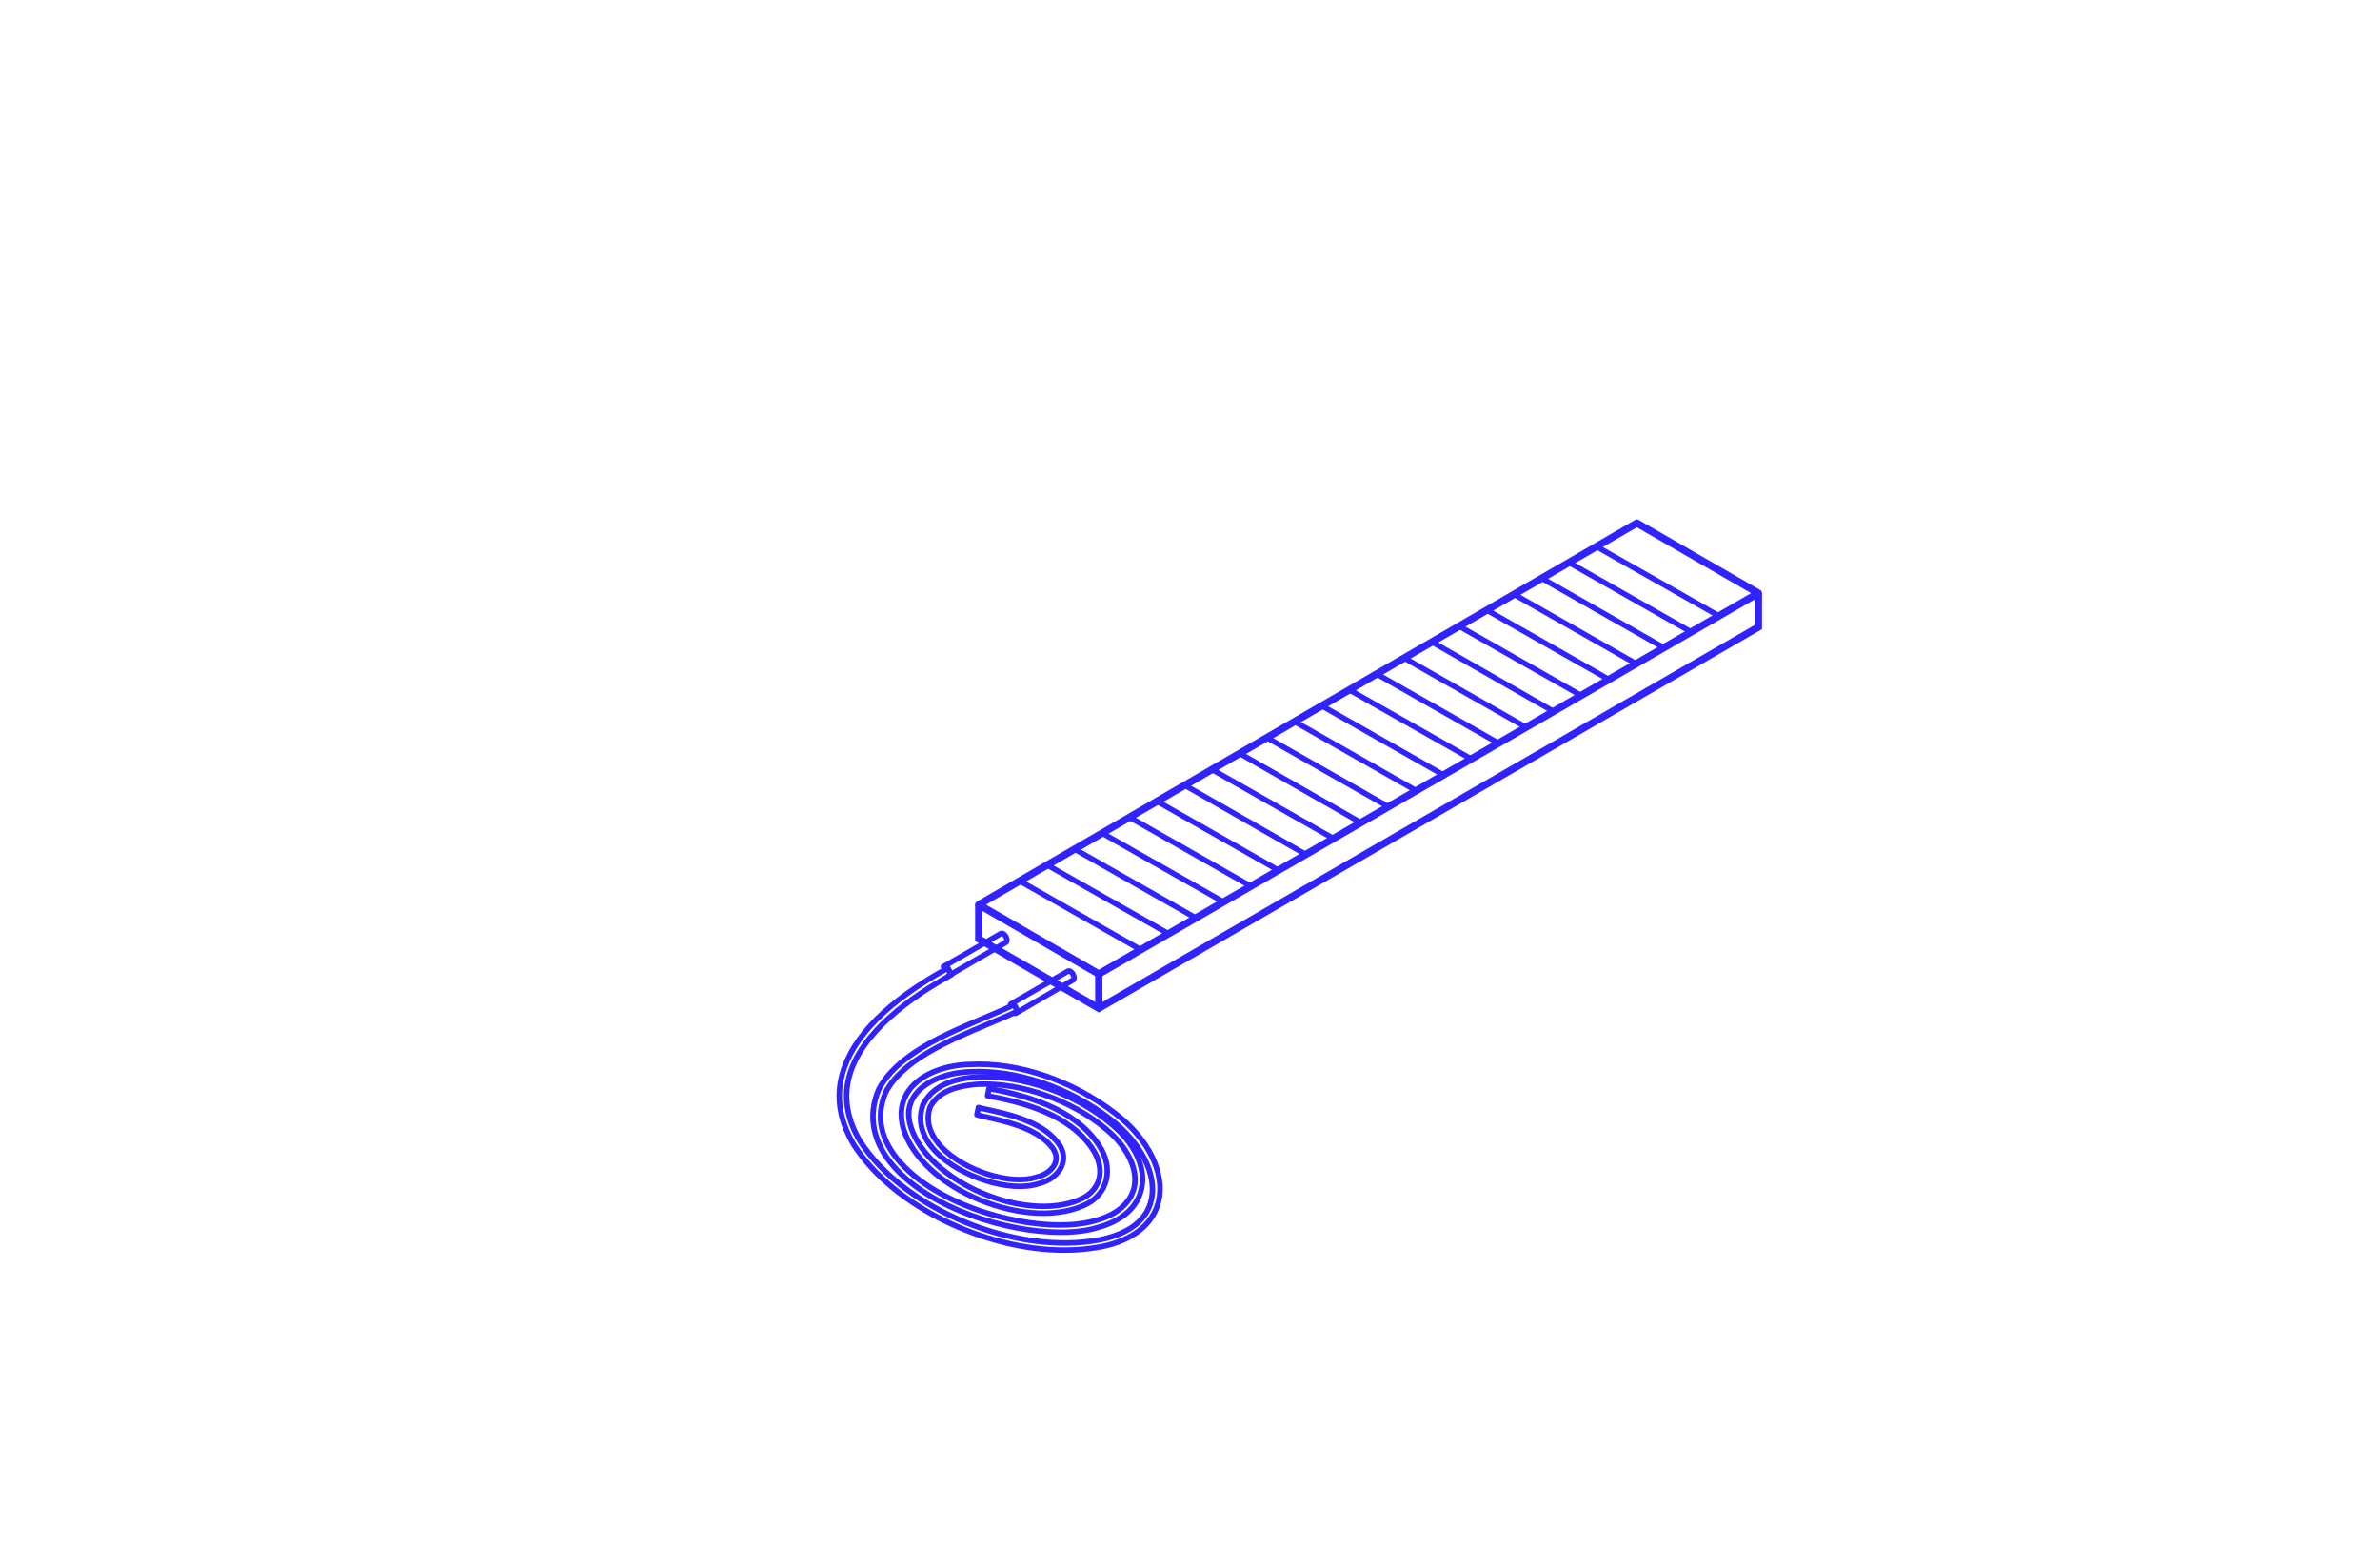 <?xml version="1.0" encoding="utf-8"?>
<!-- Generator: Adobe Illustrator 28.0.0, SVG Export Plug-In . SVG Version: 6.00 Build 0)  -->
<svg version="1.1" xmlns="http://www.w3.org/2000/svg" xmlns:xlink="http://www.w3.org/1999/xlink" x="0px" y="0px"
	 viewBox="0 0 652.4 429.1" style="enable-background:new 0 0 652.4 429.1;" xml:space="preserve">
<style type="text/css">
	.st0{fill:none;stroke:#3123FF;stroke-width:2;stroke-linejoin:round;stroke-miterlimit:10;}
	.st1{fill:none;stroke:#3123FF;stroke-width:2;stroke-miterlimit:10;}
	.st2{fill:none;stroke:#3123FF;stroke-width:1.5;stroke-linejoin:round;stroke-miterlimit:10;}
</style>
<g id="Reference">
</g>
<g id="Grafica">
	<polygon class="st0" points="268.3,248 301.2,267 482,162.6 448.7,143.4 	"/>
	<polyline class="st1" points="268.3,248 268.3,257.4 301.2,276.4 482,171.9 482,162.6 	"/>
	<line class="st0" x1="301.2" y1="267" x2="301.2" y2="276.4"/>
	<g>
		<line class="st2" x1="279.7" y1="241.6" x2="312.6" y2="260.3"/>
		<line class="st2" x1="287.2" y1="237.2" x2="320.2" y2="255.9"/>
		<line class="st2" x1="294.8" y1="232.9" x2="327.7" y2="251.6"/>
		<line class="st2" x1="302.3" y1="228.5" x2="335.3" y2="247.2"/>
		<line class="st2" x1="309.9" y1="224.2" x2="342.8" y2="242.9"/>
		<line class="st2" x1="317.4" y1="219.8" x2="350.3" y2="238.5"/>
		<line class="st2" x1="325" y1="215.4" x2="357.9" y2="234.2"/>
		<line class="st2" x1="332.5" y1="211.1" x2="365.4" y2="229.8"/>
		<line class="st2" x1="340.1" y1="206.7" x2="373" y2="225.5"/>
		<line class="st2" x1="347.6" y1="202.4" x2="380.5" y2="221.1"/>
		<line class="st2" x1="355.2" y1="198" x2="388.1" y2="216.7"/>
		<line class="st2" x1="362.7" y1="193.7" x2="395.6" y2="212.4"/>
		<line class="st2" x1="370.2" y1="189.3" x2="403.2" y2="208"/>
		<line class="st2" x1="377.8" y1="185" x2="410.7" y2="203.7"/>
		<line class="st2" x1="385.3" y1="180.6" x2="418.2" y2="199.3"/>
		<line class="st2" x1="392.9" y1="176.2" x2="425.8" y2="195"/>
		<line class="st2" x1="400.4" y1="171.9" x2="433.3" y2="190.6"/>
		<line class="st2" x1="408" y1="167.5" x2="440.9" y2="186.2"/>
		<line class="st2" x1="415.5" y1="163.2" x2="448.4" y2="181.9"/>
		<line class="st2" x1="423.1" y1="158.8" x2="456" y2="177.5"/>
		<line class="st2" x1="430.6" y1="154.5" x2="463.5" y2="173.2"/>
		<line class="st2" x1="438.1" y1="150.1" x2="471.1" y2="168.8"/>
	</g>
	<path class="st2" d="M260,267.5c0.2-0.1,0.3-0.2,0.3-0.5c0.1-0.6-0.3-1.4-0.8-1.8c-0.3-0.3-0.7-0.4-0.9-0.2l0,0l15.8-9.1l0,0
		c0.2-0.1,0.5,0,0.8,0.2c0.5,0.4,0.9,1.3,0.8,1.8c0,0.2-0.1,0.3-0.2,0.4L260,267.5L260,267.5z"/>
	<path class="st2" d="M278.4,277.8c0.2-0.1,0.3-0.2,0.3-0.5c0.1-0.6-0.3-1.4-0.8-1.8c-0.3-0.3-0.7-0.4-0.9-0.2l0,0l15.8-9.1l0,0
		c0.2-0.1,0.5,0,0.8,0.2c0.5,0.4,0.9,1.3,0.8,1.8c0,0.2-0.1,0.3-0.2,0.4L278.4,277.8L278.4,277.8z"/>
	<path class="st2" d="M291.8,342.7c-21.8,0-46.9-12-57.7-28.8c-3.9-6.5-5-13.1-3.2-19.5c2.8-10.2,12.5-20,28.9-29l1,1.8
		c-10.9,6-24.7,15.7-28,27.8c-1.6,5.9-0.6,11.9,3,17.9c12.1,18.7,42.7,31.3,65.5,27c8.1-1.6,13.1-5.4,14.3-11
		c1.6-6.9-2.9-15.7-11.1-22c-11.4-8.8-25.8-13.7-38.5-13.1c-6.6,0.2-12.6,2.7-15.2,6.4c-1.8,2.5-2.2,5.4-1.1,8.8
		c2.2,7,9.7,13.9,19.6,18.1c10.3,4.3,21,4.8,27.8,1.2c2.2-1.2,3.6-3,4.2-5.2c0.6-2.5,0-5.4-1.8-8.1c-6.3-9.6-19.4-12.9-28.8-14.6
		l0.4-2c9.7,1.8,23.4,5.3,30.1,15.5c2.1,3.1,2.8,6.6,2,9.7c-0.7,2.7-2.5,5-5.2,6.4c-7.3,3.8-18.6,3.4-29.5-1.1
		c-10.7-4.4-18.4-11.7-20.8-19.3c-1.2-4-0.7-7.6,1.4-10.6c3.6-5.1,11-7.1,16.8-7.2c13.2-0.7,28.1,4.4,39.9,13.5
		c9,6.9,13.6,16.3,11.8,24c-1.5,6.3-7.1,10.8-15.9,12.5C298.4,342.4,295.1,342.7,291.8,342.7z"/>
	<path class="st2" d="M290.8,337.8c-15.2,0-35.6-6.6-45.6-17.8c-5.9-6.6-7.4-13.9-4.4-21.2c4.9-9.6,17.9-15.1,29.3-19.9
		c2.8-1.2,5.5-2.3,7.9-3.5l0.9,1.8c-2.4,1.2-5.2,2.3-8,3.5c-11.1,4.7-23.7,10-28.2,18.9c-2.7,6.6-1.3,13,4.1,19.1
		c12,13.4,39.5,20,53.5,15.9c5.9-1.6,9.6-4.8,10.6-9.1c1.1-5-1.9-11.1-7.6-15.9c-9.4-7.9-23.1-12.8-34.9-12.4
		c-7.2,0.5-11.3,2.4-13.4,6.2c-1.7,4.7,0.8,8.6,3.1,11.1c6.3,6.5,18.9,10.5,26,8.2c2.6-0.6,4.6-2.2,5.2-4c0.5-1.4,0.1-3-1.1-4.4
		c-4.3-5.2-12.5-6.9-19.7-8.5l-0.7-0.2l0.4-2l0.7,0.2c7.5,1.6,16.1,3.4,20.8,9.1c1.7,2,2.2,4.2,1.5,6.3c-0.8,2.5-3.4,4.6-6.6,5.3
		c-7.6,2.5-21.3-1.8-28-8.7c-4-4.1-5.2-8.7-3.5-13.2l0.1-0.1c3.2-5.9,10.2-7,15.1-7.3c12.3-0.4,26.5,4.6,36.3,12.9
		c6.5,5.3,9.6,12,8.3,17.8c-1.1,5-5.3,8.8-12,10.6C298,337.4,294.6,337.8,290.8,337.8z"/>
</g>
</svg>
